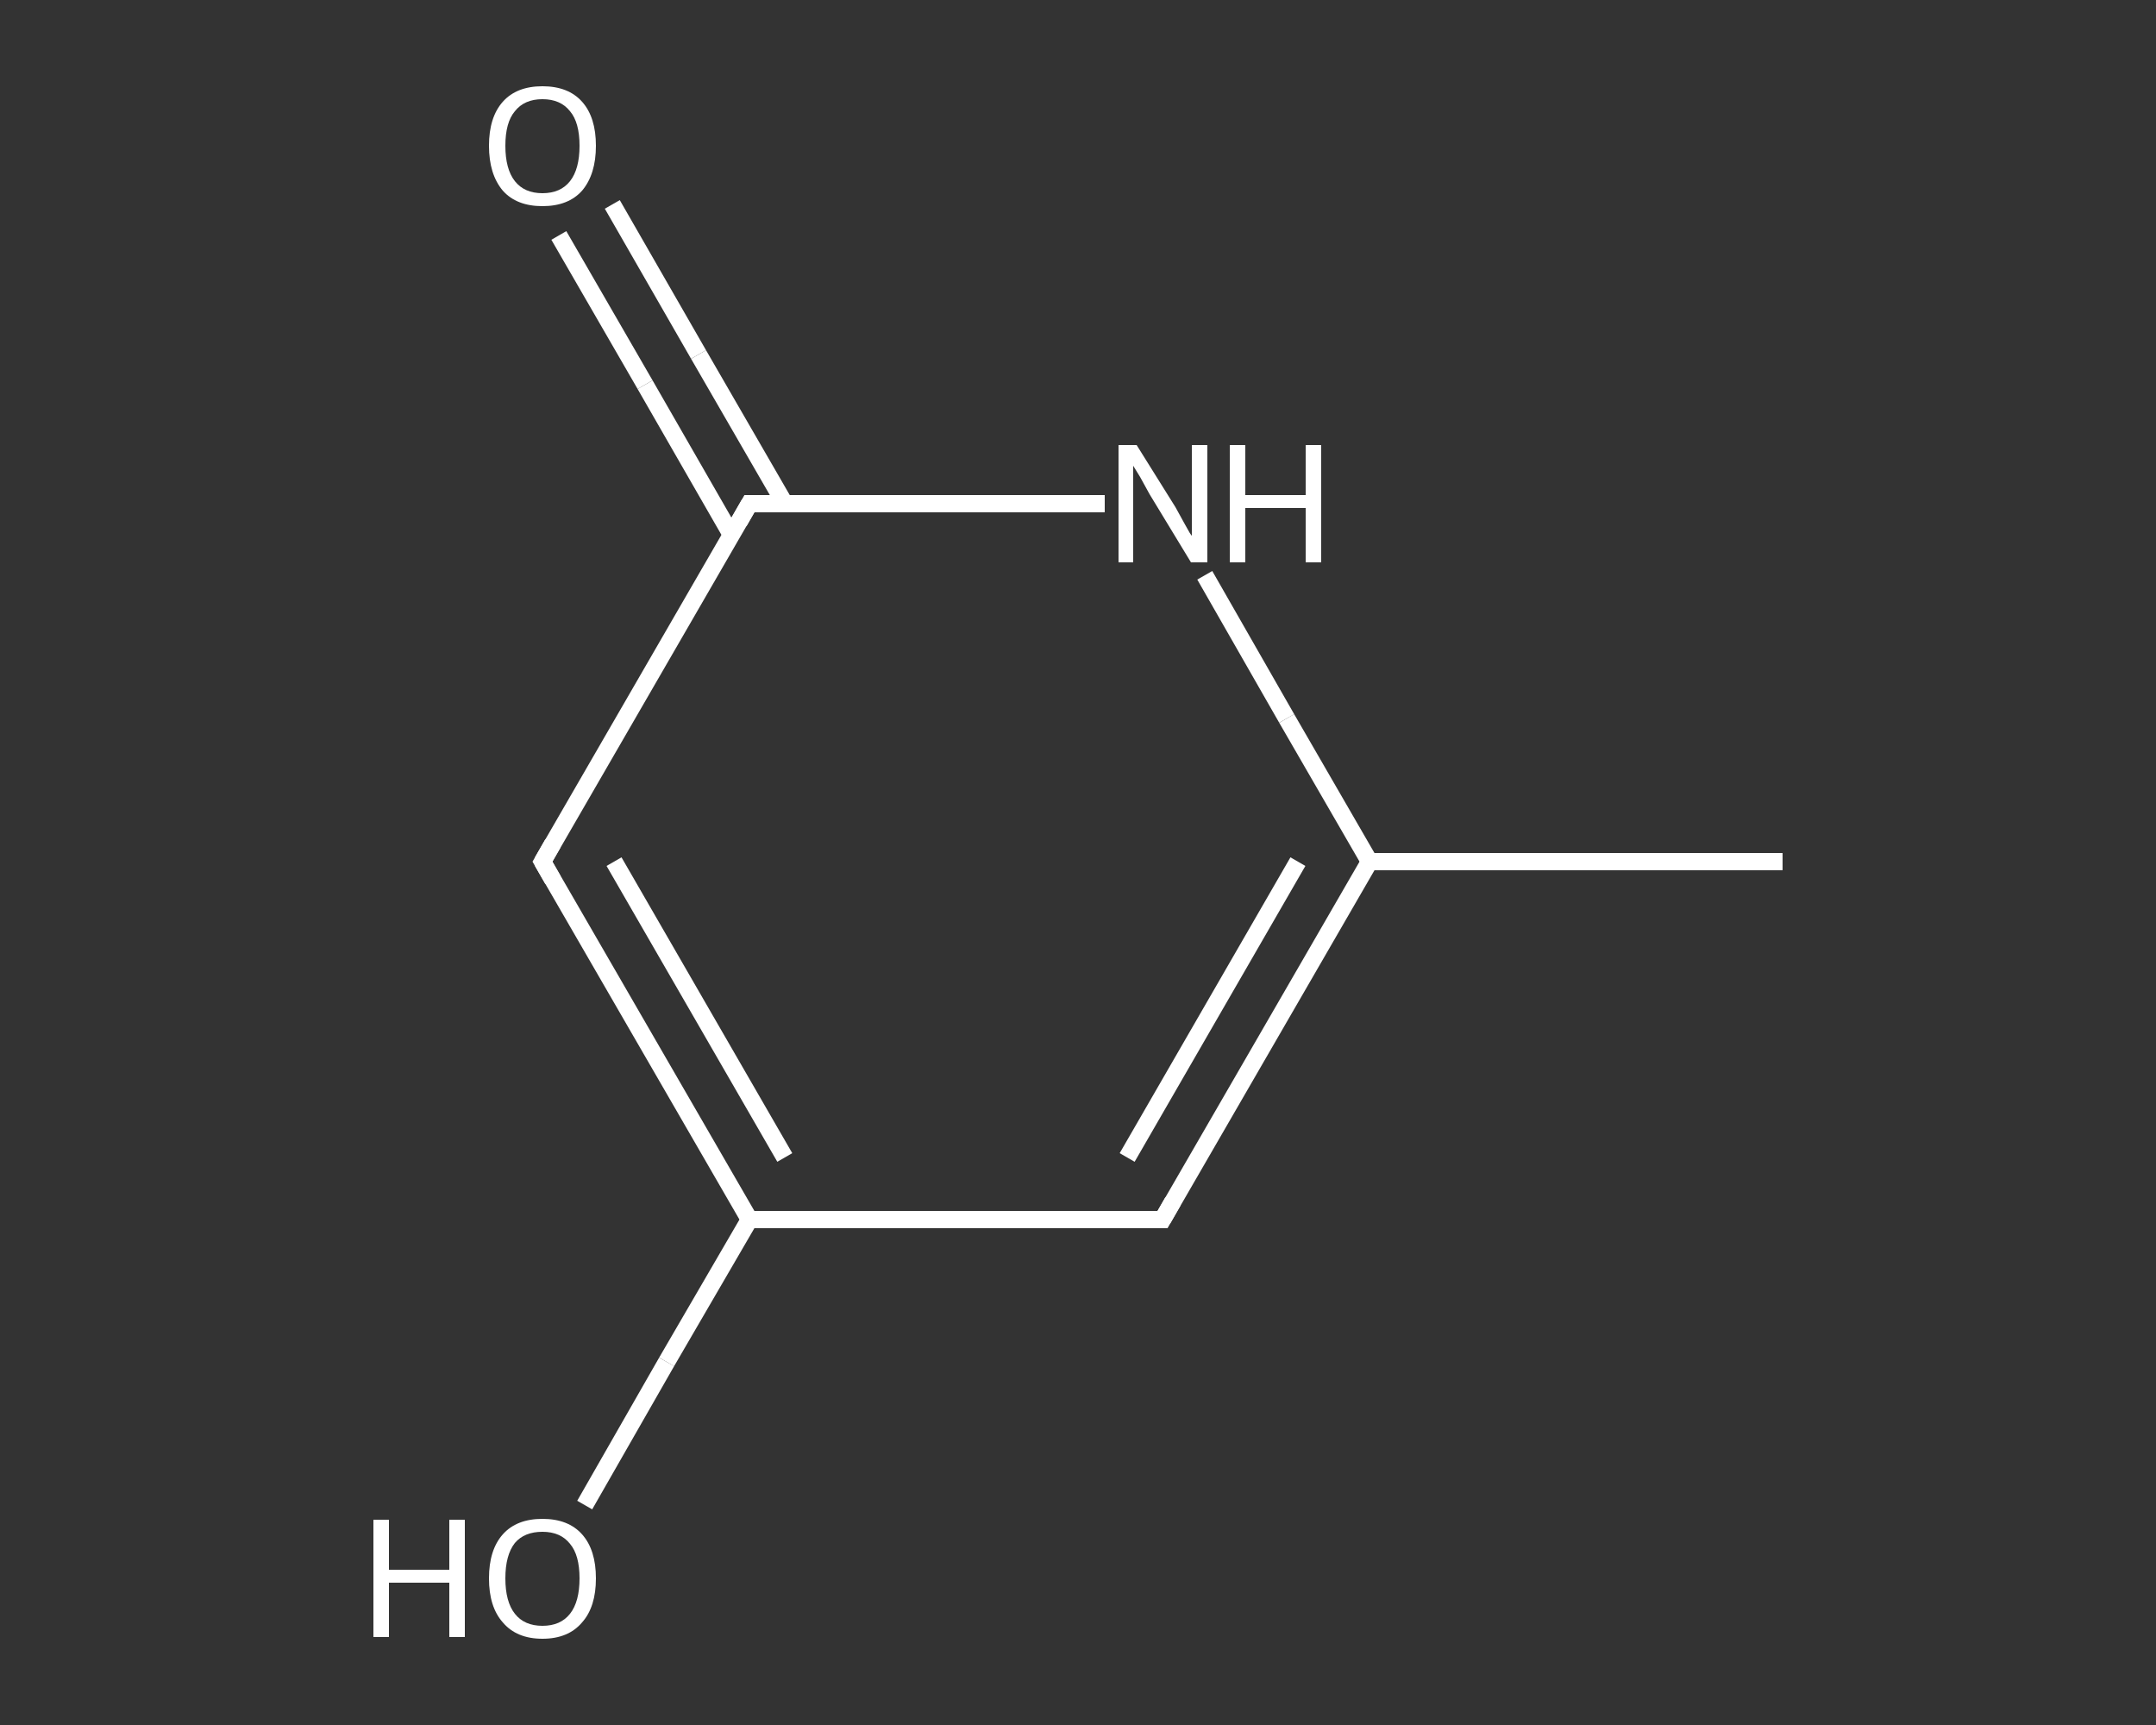 <?xml version='1.0' encoding='iso-8859-1'?>
<svg version='1.1' baseProfile='full'
              xmlns='http://www.w3.org/2000/svg'
                      xmlns:rdkit='http://www.rdkit.org/xml'
                      xmlns:xlink='http://www.w3.org/1999/xlink'
                  xml:space='preserve'
width='250px' height='200px' viewBox='0 0 250 200'>
<rect x="0" y="0" width="250" height="200" fill="#333333" stroke="none"/>
<!-- END OF HEADER -->
<rect style='opacity:1.0;fill:transparent;stroke:none' width='250.0' height='200.0' x='0.0' y='0.0'> </rect>
<path class='bond-0 atom-0 atom-1' d='M 206.7,99.9 L 158.8,99.9' style='fill:none;fill-rule:evenodd;stroke:#FFFFFF;stroke-width:2.0px;stroke-linecap:butt;stroke-linejoin:miter;stroke-opacity:1' />
<path class='bond-1 atom-1 atom-2' d='M 158.8,99.9 L 134.8,141.4' style='fill:none;fill-rule:evenodd;stroke:#FFFFFF;stroke-width:2.0px;stroke-linecap:butt;stroke-linejoin:miter;stroke-opacity:1' />
<path class='bond-1 atom-1 atom-2' d='M 150.5,99.9 L 130.7,134.2' style='fill:none;fill-rule:evenodd;stroke:#FFFFFF;stroke-width:2.0px;stroke-linecap:butt;stroke-linejoin:miter;stroke-opacity:1' />
<path class='bond-2 atom-2 atom-3' d='M 134.8,141.4 L 86.9,141.4' style='fill:none;fill-rule:evenodd;stroke:#FFFFFF;stroke-width:2.0px;stroke-linecap:butt;stroke-linejoin:miter;stroke-opacity:1' />
<path class='bond-3 atom-3 atom-4' d='M 86.9,141.4 L 77.3,157.9' style='fill:none;fill-rule:evenodd;stroke:#FFFFFF;stroke-width:2.0px;stroke-linecap:butt;stroke-linejoin:miter;stroke-opacity:1' />
<path class='bond-3 atom-3 atom-4' d='M 77.3,157.9 L 67.8,174.5' style='fill:none;fill-rule:evenodd;stroke:#FFFFFF;stroke-width:2.0px;stroke-linecap:butt;stroke-linejoin:miter;stroke-opacity:1' />
<path class='bond-4 atom-3 atom-5' d='M 86.9,141.4 L 62.9,99.9' style='fill:none;fill-rule:evenodd;stroke:#FFFFFF;stroke-width:2.0px;stroke-linecap:butt;stroke-linejoin:miter;stroke-opacity:1' />
<path class='bond-4 atom-3 atom-5' d='M 91.0,134.2 L 71.2,99.9' style='fill:none;fill-rule:evenodd;stroke:#FFFFFF;stroke-width:2.0px;stroke-linecap:butt;stroke-linejoin:miter;stroke-opacity:1' />
<path class='bond-5 atom-5 atom-6' d='M 62.9,99.9 L 86.9,58.4' style='fill:none;fill-rule:evenodd;stroke:#FFFFFF;stroke-width:2.0px;stroke-linecap:butt;stroke-linejoin:miter;stroke-opacity:1' />
<path class='bond-6 atom-6 atom-7' d='M 91.0,58.4 L 81.0,41.1' style='fill:none;fill-rule:evenodd;stroke:#FFFFFF;stroke-width:2.0px;stroke-linecap:butt;stroke-linejoin:miter;stroke-opacity:1' />
<path class='bond-6 atom-6 atom-7' d='M 81.0,41.1 L 71.0,23.7' style='fill:none;fill-rule:evenodd;stroke:#FFFFFF;stroke-width:2.0px;stroke-linecap:butt;stroke-linejoin:miter;stroke-opacity:1' />
<path class='bond-6 atom-6 atom-7' d='M 84.8,62.0 L 74.8,44.6' style='fill:none;fill-rule:evenodd;stroke:#FFFFFF;stroke-width:2.0px;stroke-linecap:butt;stroke-linejoin:miter;stroke-opacity:1' />
<path class='bond-6 atom-6 atom-7' d='M 74.8,44.6 L 64.8,27.3' style='fill:none;fill-rule:evenodd;stroke:#FFFFFF;stroke-width:2.0px;stroke-linecap:butt;stroke-linejoin:miter;stroke-opacity:1' />
<path class='bond-7 atom-6 atom-8' d='M 86.9,58.4 L 107.5,58.4' style='fill:none;fill-rule:evenodd;stroke:#FFFFFF;stroke-width:2.0px;stroke-linecap:butt;stroke-linejoin:miter;stroke-opacity:1' />
<path class='bond-7 atom-6 atom-8' d='M 107.5,58.4 L 128.1,58.4' style='fill:none;fill-rule:evenodd;stroke:#FFFFFF;stroke-width:2.0px;stroke-linecap:butt;stroke-linejoin:miter;stroke-opacity:1' />
<path class='bond-8 atom-8 atom-1' d='M 139.7,66.7 L 149.2,83.3' style='fill:none;fill-rule:evenodd;stroke:#FFFFFF;stroke-width:2.0px;stroke-linecap:butt;stroke-linejoin:miter;stroke-opacity:1' />
<path class='bond-8 atom-8 atom-1' d='M 149.2,83.3 L 158.8,99.9' style='fill:none;fill-rule:evenodd;stroke:#FFFFFF;stroke-width:2.0px;stroke-linecap:butt;stroke-linejoin:miter;stroke-opacity:1' />
<path d='M 136.0,139.3 L 134.8,141.4 L 132.4,141.4' style='fill:none;stroke:#FFFFFF;stroke-width:2.0px;stroke-linecap:butt;stroke-linejoin:miter;stroke-opacity:1;' />
<path d='M 64.1,102.0 L 62.9,99.9 L 64.1,97.8' style='fill:none;stroke:#FFFFFF;stroke-width:2.0px;stroke-linecap:butt;stroke-linejoin:miter;stroke-opacity:1;' />
<path d='M 85.7,60.5 L 86.9,58.4 L 87.9,58.4' style='fill:none;stroke:#FFFFFF;stroke-width:2.0px;stroke-linecap:butt;stroke-linejoin:miter;stroke-opacity:1;' />
<path class='atom-4' d='M 43.3 176.2
L 45.1 176.2
L 45.1 182.0
L 52.1 182.0
L 52.1 176.2
L 53.9 176.2
L 53.9 189.8
L 52.1 189.8
L 52.1 183.5
L 45.1 183.5
L 45.1 189.8
L 43.3 189.8
L 43.3 176.2
' fill='#FFFFFF'/>
<path class='atom-4' d='M 56.7 183.0
Q 56.7 179.7, 58.3 177.9
Q 59.9 176.1, 62.9 176.1
Q 65.9 176.1, 67.5 177.9
Q 69.1 179.7, 69.1 183.0
Q 69.1 186.3, 67.5 188.1
Q 65.9 190.0, 62.9 190.0
Q 59.9 190.0, 58.3 188.1
Q 56.7 186.3, 56.7 183.0
M 62.9 188.5
Q 65.0 188.5, 66.1 187.1
Q 67.2 185.7, 67.2 183.0
Q 67.2 180.3, 66.1 179.0
Q 65.0 177.6, 62.9 177.6
Q 60.8 177.6, 59.7 178.9
Q 58.6 180.3, 58.6 183.0
Q 58.6 185.7, 59.7 187.1
Q 60.8 188.5, 62.9 188.5
' fill='#FFFFFF'/>
<path class='atom-7' d='M 56.7 16.9
Q 56.7 13.6, 58.3 11.8
Q 59.9 10.0, 62.9 10.0
Q 65.9 10.0, 67.5 11.8
Q 69.1 13.6, 69.1 16.9
Q 69.1 20.2, 67.5 22.1
Q 65.9 23.9, 62.9 23.9
Q 59.9 23.9, 58.3 22.1
Q 56.7 20.2, 56.7 16.9
M 62.9 22.4
Q 65.0 22.4, 66.1 21.0
Q 67.2 19.6, 67.2 16.9
Q 67.2 14.2, 66.1 12.9
Q 65.0 11.5, 62.9 11.5
Q 60.8 11.5, 59.7 12.9
Q 58.6 14.2, 58.6 16.9
Q 58.6 19.6, 59.7 21.0
Q 60.8 22.4, 62.9 22.4
' fill='#FFFFFF'/>
<path class='atom-8' d='M 131.8 51.6
L 136.3 58.8
Q 136.7 59.5, 137.4 60.8
Q 138.1 62.1, 138.2 62.1
L 138.2 51.6
L 140.0 51.6
L 140.0 65.2
L 138.1 65.2
L 133.3 57.3
Q 132.8 56.4, 132.2 55.3
Q 131.6 54.3, 131.4 54.0
L 131.4 65.2
L 129.7 65.2
L 129.7 51.6
L 131.8 51.6
' fill='#FFFFFF'/>
<path class='atom-8' d='M 142.6 51.6
L 144.4 51.6
L 144.4 57.4
L 151.4 57.4
L 151.4 51.6
L 153.2 51.6
L 153.2 65.2
L 151.4 65.2
L 151.4 58.9
L 144.4 58.9
L 144.4 65.2
L 142.6 65.2
L 142.6 51.6
' fill='#FFFFFF'/>
</svg>
